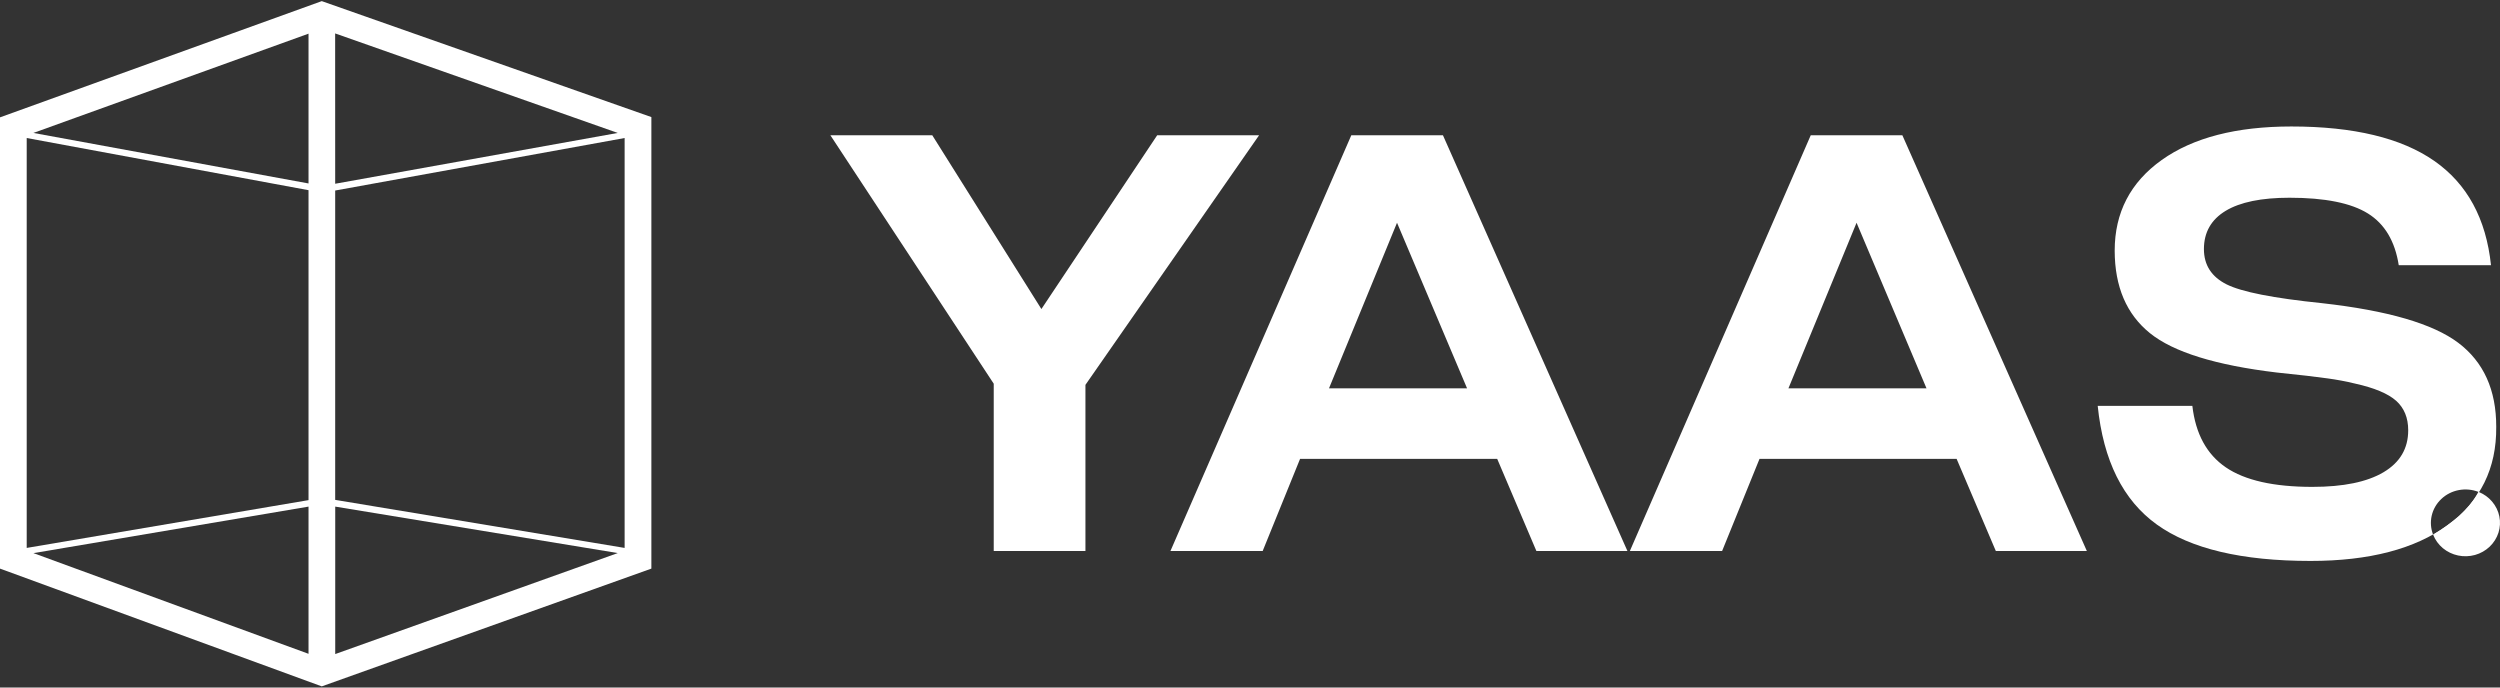 <svg width="120" height="33" viewBox="0 0 120 33" fill="none" xmlns="http://www.w3.org/2000/svg">
<rect x="0" y="0" width="120" height="33" fill="#333333" stroke="none"/>
<path d="M15.445 0.054L0 5.633V27.293L15.445 32.946L31.266 27.293V5.62L15.445 0.054ZM16.087 1.604L29.651 6.381L16.089 8.82L16.087 1.604ZM14.809 1.616V8.806L1.603 6.381L14.809 1.616ZM14.809 31.383L1.605 26.55L14.809 24.317V31.383ZM14.809 24.006L1.282 26.3V6.625L14.809 9.129V24.006ZM16.091 31.395V24.317L29.653 26.547L16.091 31.395ZM29.982 26.3L16.089 23.994V9.145L29.982 6.625V26.3Z" fill="white"/>
<path d="M52.101 18.473V26.449H47.699V18.418L39.859 6.494H44.75L49.987 14.834L55.544 6.494H60.435L52.101 18.473Z" fill="white"/>
<path d="M78.117 26.449H73.747L71.866 22.027H62.403L60.608 26.449H56.181L64.862 6.494H69.262L78.117 26.449ZM63.792 18.64H70.419L67.057 10.692L63.792 18.64Z" fill="white"/>
<path d="M100.169 26.449H95.8L93.918 22.027H84.456L82.661 26.449H78.233L86.915 6.494H91.314L100.169 26.449ZM85.845 18.64H92.472L89.115 10.692L85.845 18.64Z" fill="white"/>
<path d="M119.819 20.488C119.838 22.484 119.062 24.057 117.49 25.204C115.917 26.352 113.723 26.925 110.906 26.925C107.608 26.925 105.147 26.342 103.526 25.176C101.905 24.01 100.959 22.112 100.69 19.481H105.233C105.388 20.824 105.923 21.808 106.84 22.433C107.756 23.058 109.14 23.37 110.993 23.37C112.478 23.37 113.616 23.136 114.408 22.668C115.199 22.199 115.595 21.527 115.594 20.652C115.594 20.055 115.401 19.584 115.016 19.239C114.63 18.894 113.974 18.619 113.048 18.413C112.609 18.306 112.164 18.222 111.716 18.162C111.195 18.087 110.385 17.994 109.285 17.881C106.353 17.53 104.323 16.9 103.198 15.992C102.073 15.084 101.508 13.764 101.505 12.032C101.505 10.204 102.258 8.753 103.762 7.68C105.267 6.608 107.341 6.071 109.984 6.071C112.975 6.071 115.261 6.621 116.843 7.722C118.424 8.824 119.333 10.493 119.568 12.731H115.14C114.96 11.577 114.467 10.749 113.66 10.247C112.853 9.744 111.599 9.492 109.898 9.491C108.547 9.491 107.525 9.701 106.83 10.121C106.136 10.541 105.789 11.152 105.788 11.954C105.788 12.72 106.15 13.284 106.873 13.648C107.596 14.012 109.124 14.313 111.456 14.552C114.6 14.904 116.781 15.538 117.997 16.455C119.214 17.373 119.822 18.717 119.819 20.488ZM116.792 25.672L118.965 25.158V23.611C118.666 23.494 118.337 23.464 118.02 23.525C117.703 23.585 117.411 23.734 117.181 23.953C116.95 24.172 116.79 24.451 116.721 24.756C116.652 25.061 116.677 25.38 116.792 25.672Z" fill="white"/>
<path d="M116.792 25.67C116.89 25.918 117.051 26.139 117.259 26.313C117.468 26.486 117.718 26.607 117.987 26.663C118.256 26.72 118.535 26.711 118.8 26.638C119.064 26.564 119.306 26.428 119.502 26.242C119.699 26.055 119.844 25.825 119.926 25.57C120.007 25.316 120.022 25.046 119.968 24.785C119.915 24.524 119.795 24.28 119.62 24.075C119.445 23.869 119.22 23.709 118.965 23.609C118.728 24.044 118.416 24.436 118.043 24.77C117.648 25.098 117.23 25.399 116.792 25.67Z" fill="white"/>
</svg>

